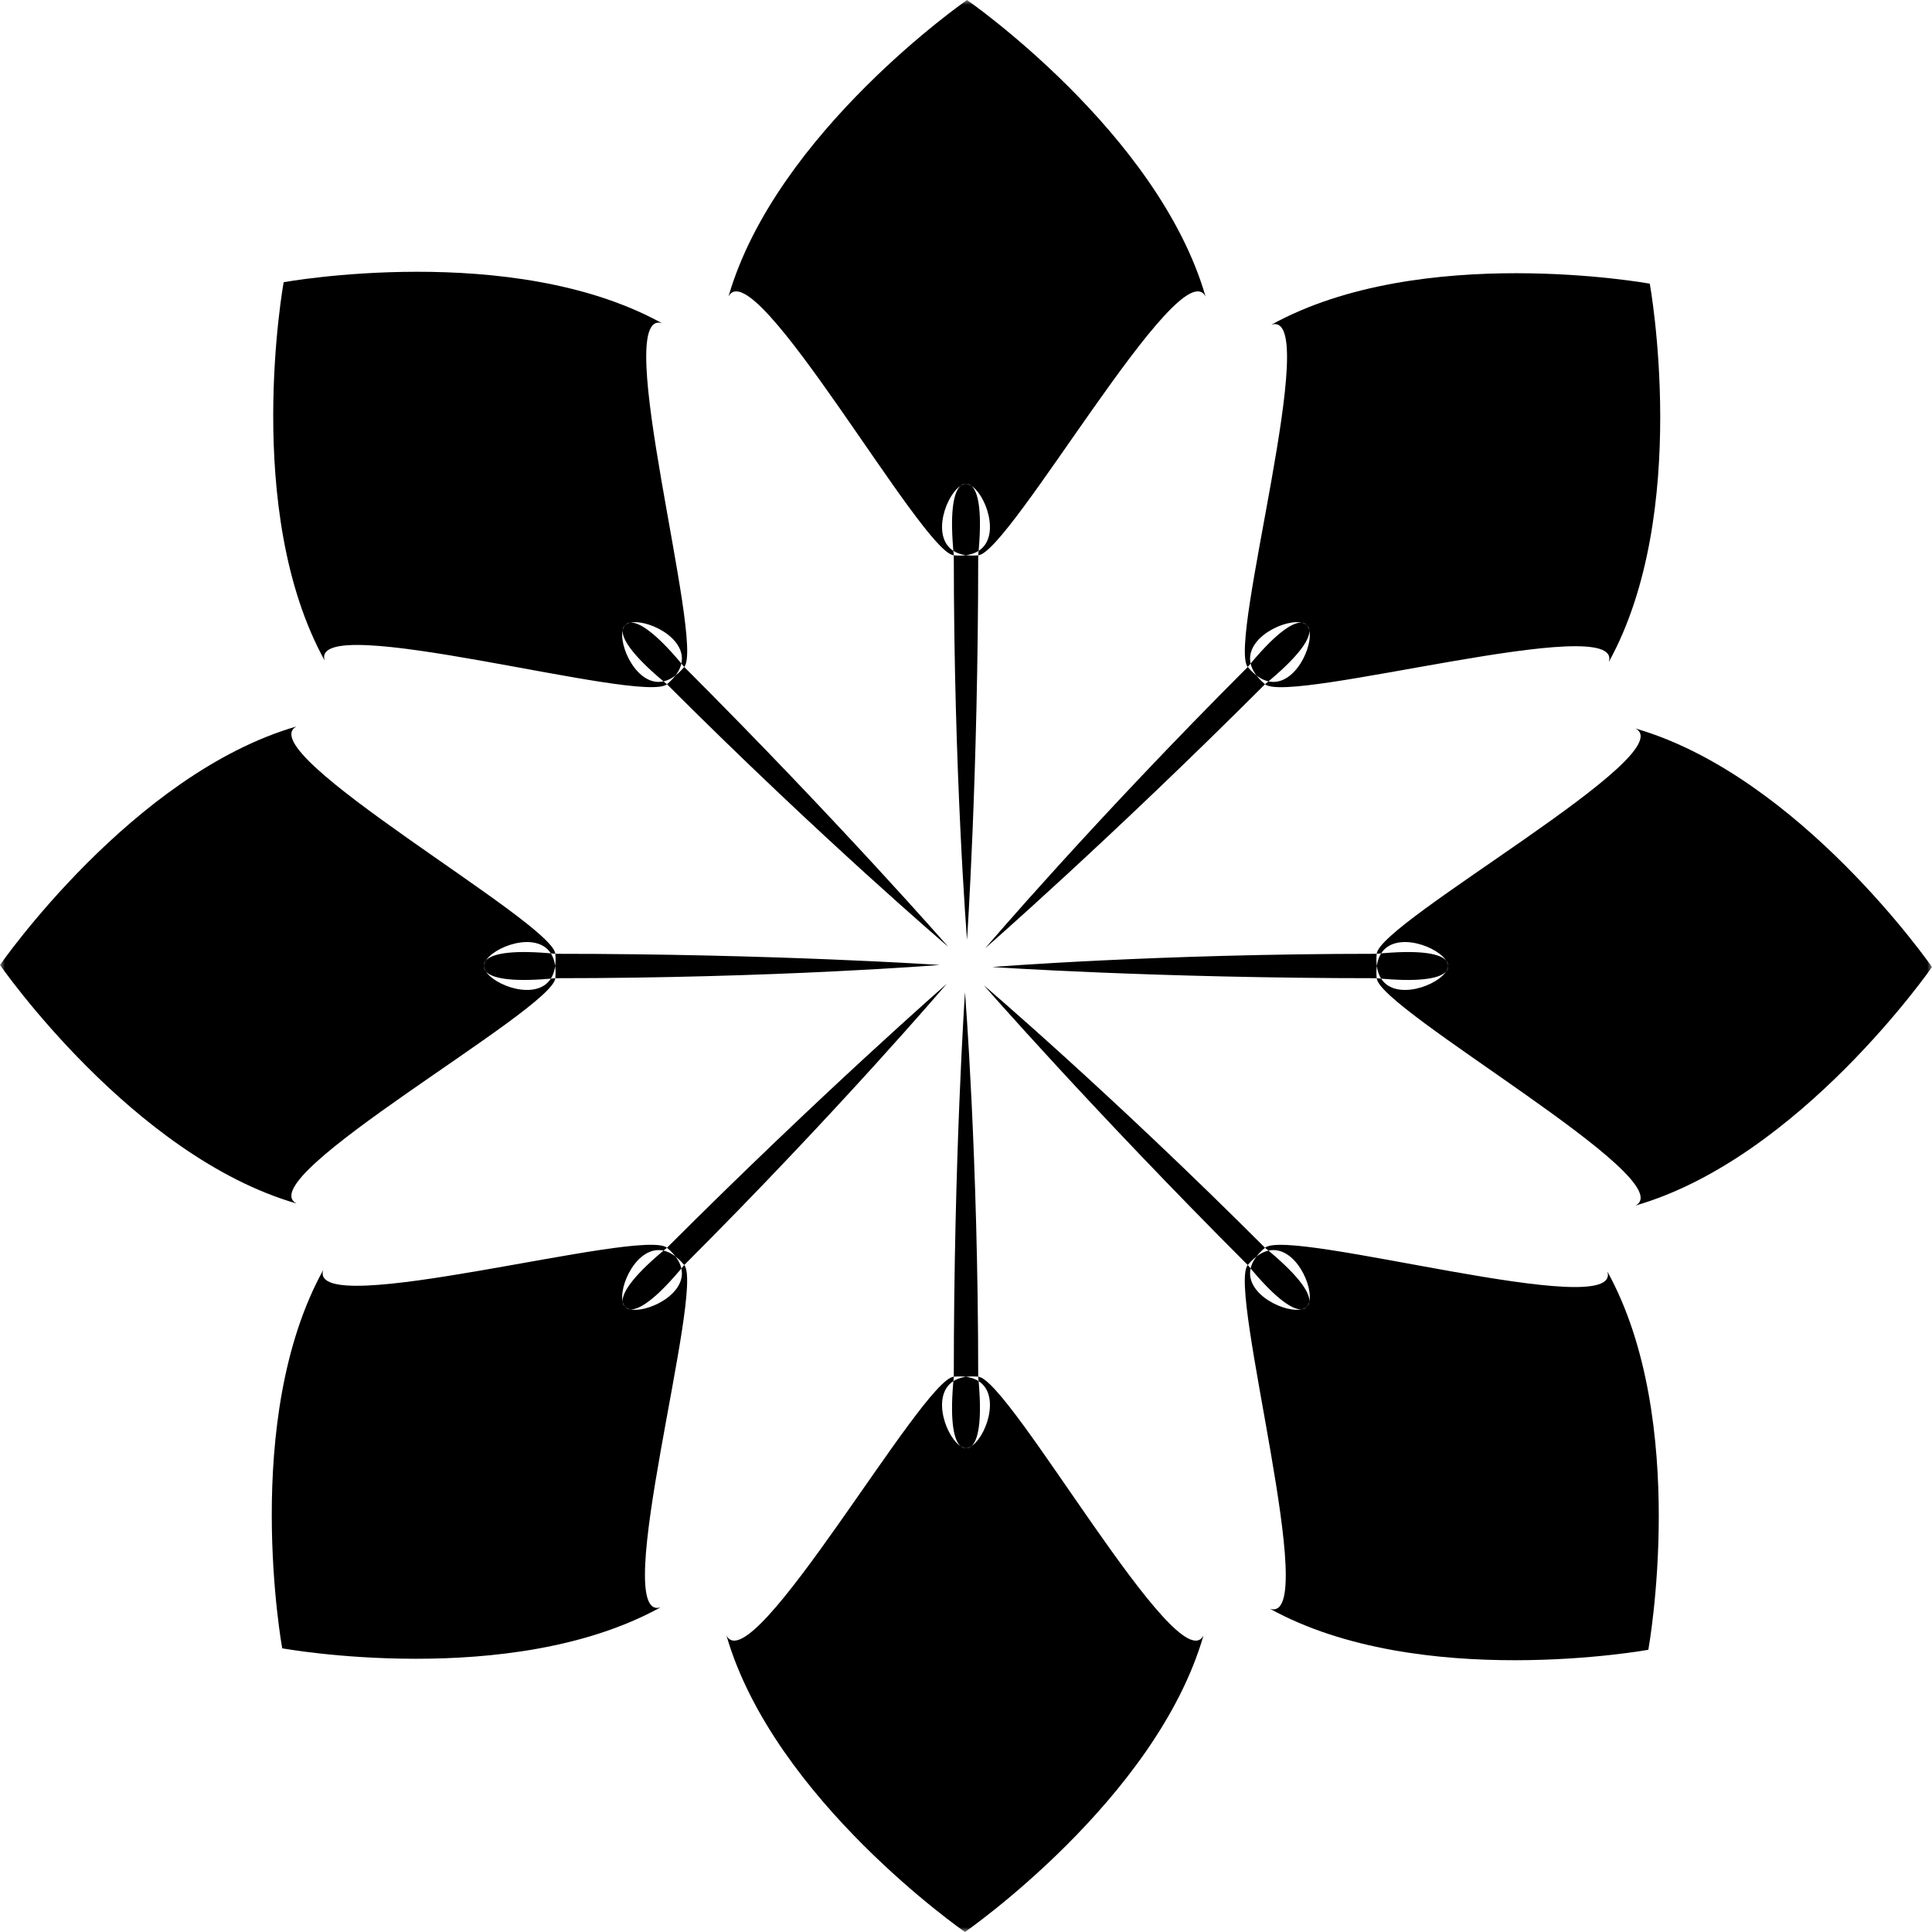 <svg width="200" height="200" viewBox="0 0 200 200" fill="none" xmlns="http://www.w3.org/2000/svg">
<g clip-path="url(#clip0_205_3)">
<mask id="mask0_205_3" style="mask-type:luminance" maskUnits="userSpaceOnUse" x="0" y="0" width="200" height="200">
<path d="M200 0H0V200H200V0Z" fill="white"/>
</mask>
<g mask="url(#mask0_205_3)">
<path d="M100.106 97.286C100.106 97.286 98.737 80.23 98.737 57.487C107.946 58.3 97.044 40.45 98.737 57.487C95.445 57.197 78.041 25.724 75.414 30.694C80.326 13.704 100.106 0 100.106 0C100.106 0 119.887 13.704 124.798 30.694C122.171 25.724 104.555 57.197 101.263 57.487C102.956 40.45 92.054 58.3 101.263 57.487C101.263 80.23 100.106 97.286 100.106 97.286Z" fill="black"/>
<path d="M99.894 102.714C99.894 102.714 101.263 119.77 101.263 142.513C92.053 141.7 102.956 159.549 101.263 142.513C104.554 142.803 121.958 174.276 124.586 169.306C119.674 186.295 99.894 200 99.894 200C99.894 200 80.114 186.295 75.202 169.306C77.829 174.276 95.445 142.803 98.737 142.513C97.044 159.549 107.946 141.7 98.737 142.513C98.737 119.77 99.894 102.714 99.894 102.714Z" fill="black"/>
<path d="M102.714 100.106C102.714 100.106 119.77 98.737 142.513 98.737C141.7 107.946 159.549 97.044 142.513 98.737C142.803 95.445 174.276 78.041 169.306 75.414C186.295 80.326 200 100.106 200 100.106C200 100.106 186.295 119.887 169.306 124.798C174.276 122.171 142.803 104.555 142.513 101.263C159.549 102.956 141.7 92.054 142.513 101.263C119.77 101.263 102.714 100.106 102.714 100.106Z" fill="black"/>
<path d="M97.286 99.894C97.286 99.894 80.23 101.263 57.487 101.263C58.3 92.053 40.45 102.956 57.487 101.263C57.197 104.554 25.724 121.958 30.694 124.586C13.704 119.674 0 99.894 0 99.894C0 99.894 13.704 80.114 30.694 75.202C25.724 77.829 57.197 95.445 57.487 98.737C40.45 97.044 58.3 107.946 57.487 98.737C80.23 98.737 97.286 99.894 97.286 99.894Z" fill="black"/>
<path d="M101.994 98.156C101.994 98.156 113.086 85.127 129.167 69.046C135.104 76.132 140.017 55.801 129.167 69.046C127.044 66.512 136.994 31.952 131.622 33.608C147.108 25.068 170.785 29.364 170.785 29.364C170.785 29.364 175.082 53.042 166.542 68.528C168.198 63.156 133.487 72.954 130.954 70.832C144.198 59.982 123.867 64.895 130.954 70.832C114.873 86.913 101.994 98.156 101.994 98.156Z" fill="black"/>
<path d="M98.006 101.843C98.006 101.843 86.913 114.873 70.832 130.954C64.895 123.867 59.982 144.198 70.832 130.954C72.954 133.487 63.006 168.048 68.378 166.392C52.891 174.932 29.214 170.635 29.214 170.635C29.214 170.635 24.918 146.958 33.458 131.472C31.802 136.844 66.512 127.044 69.045 129.167C55.801 140.017 76.132 135.104 69.045 129.167C85.127 113.086 98.006 101.843 98.006 101.843Z" fill="black"/>
<path d="M101.843 101.994C101.843 101.994 114.873 113.086 130.954 129.167C123.867 135.104 144.198 140.017 130.954 129.167C133.487 127.045 168.048 136.994 166.392 131.622C174.931 147.108 170.635 170.786 170.635 170.786C170.635 170.786 146.958 175.082 131.472 166.542C136.843 168.198 127.045 133.488 129.167 130.954C140.017 144.198 135.105 123.868 129.167 130.954C113.086 114.873 101.843 101.994 101.843 101.994Z" fill="black"/>
<path d="M98.156 98.006C98.156 98.006 85.127 86.913 69.045 70.832C76.132 64.895 55.801 59.982 69.045 70.832C66.512 72.954 31.952 63.006 33.608 68.378C25.068 52.891 29.364 29.214 29.364 29.214C29.364 29.214 53.041 24.918 68.528 33.458C63.156 31.802 72.954 66.512 70.832 69.045C59.982 55.801 64.895 76.132 70.832 69.045C86.913 85.127 98.156 98.006 98.156 98.006Z" fill="black"/>
</g>
</g>
<defs>
<clipPath id="clip0_205_3">
<rect width="200" height="200" fill="white"/>
</clipPath>
</defs>
</svg>
